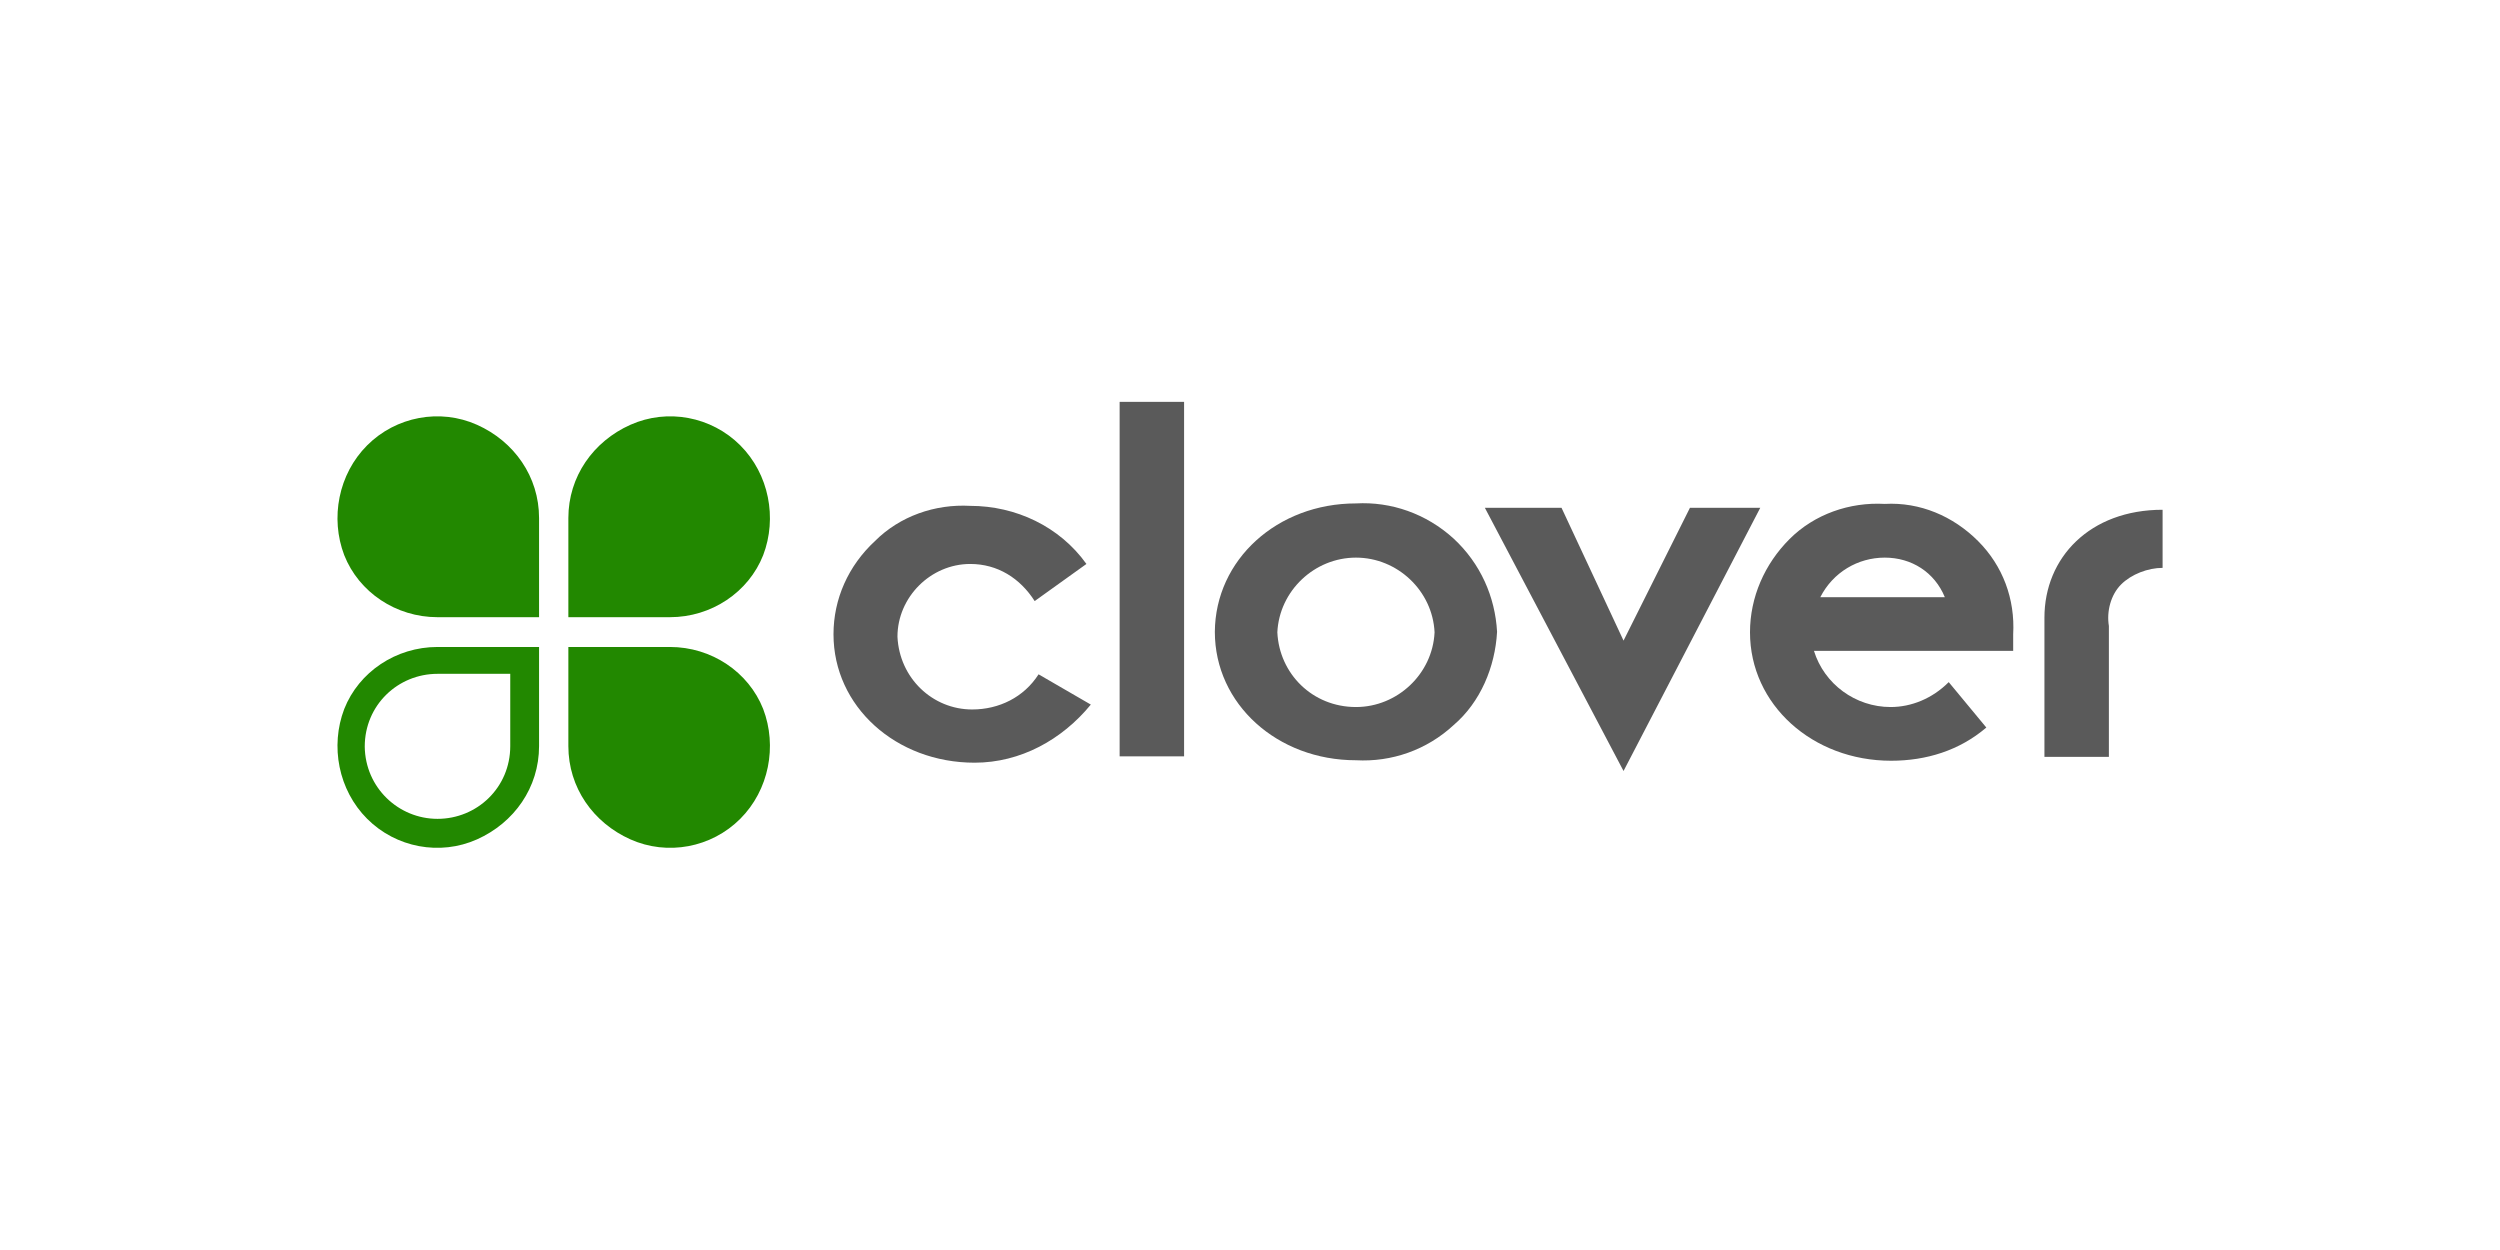 <?xml version="1.0" encoding="utf-8"?>
<!-- Generator: Adobe Illustrator 26.3.1, SVG Export Plug-In . SVG Version: 6.00 Build 0)  -->
<svg version="1.1" id="Layer_1" xmlns="http://www.w3.org/2000/svg" xmlns:xlink="http://www.w3.org/1999/xlink" x="0px" y="0px"
	 viewBox="0 0 512 256" style="enable-background:new 0 0 512 256;" xml:space="preserve">
<style type="text/css">
	.st0{fill:#5A5A5A;}
	.st1{fill:#228800;}
</style>
<g>
	<path class="st0" d="M223.4,144.3c-5.9,7.2-14.4,11.9-23.8,11.9c-16.1,0-28.9-11.5-28.9-26.3c0-7.2,3-14,8.5-19.1
		c5.1-5.1,12.3-7.6,19.5-7.2c9.3,0,18.3,4.2,23.8,11.9l-10.6,7.6c-3-4.7-7.6-7.6-13.2-7.6c-8.1,0-14.9,6.8-14.9,14.9
		c0.4,8.5,7.2,14.9,15.3,14.9c5.5,0,10.6-2.5,13.6-7.2L223.4,144.3z"/>
	<rect x="229.3" y="82.3" class="st0" width="13.2" height="72.6"/>
	<path class="st0" d="M277.7,144.8c8.5,0,15.7-6.8,16.1-15.3c-0.4-8.5-7.6-15.3-16.1-15.3c-8.5,0-15.7,6.8-16.1,15.3
		C262,138,268.8,144.8,277.7,144.8 M277.7,103.1c7.2-0.4,14.4,2.1,20,7.2c5.5,5.1,8.5,11.9,8.9,19.1c-0.4,7.2-3.4,14.4-8.9,19.1
		c-5.5,5.1-12.7,7.6-20,7.2c-16.1,0-28.9-11.5-28.9-26.3C248.9,114.6,261.6,103.1,277.7,103.1"/>
	<polygon class="st0" points="304.1,104 319.8,104 332.5,131.2 346.1,104 360.5,104 332.5,157.9 	"/>
	<path class="st0" d="M398.3,122.3c-2.1-5.1-6.8-8.1-12.3-8.1s-10.6,3-13.2,8.1H398.3L398.3,122.3z M406.8,149
		c-5.5,4.7-12.3,6.8-19.5,6.8c-16.1,0-28.9-11.5-28.9-26.3c0-7.2,3-14,8.1-19.1c5.1-5.1,12.3-7.6,19.5-7.2c7.2-0.4,14,2.5,19.1,7.6
		s7.6,11.9,7.2,19.1v3.4h-40.8c2.1,6.8,8.5,11.5,15.7,11.5c4.2,0,8.5-1.7,11.9-5.1L406.8,149z M418.7,126.5
		c0-12.3,9.3-22.1,24.2-22.1v11.9c-3,0-6.4,1.3-8.5,3.4s-3,5.5-2.5,8.5v26.8h-13.2V126.5z"/>
	<path class="st1" d="M110.4,106.1c0-8.5-5.1-15.7-12.7-19.1s-16.6-1.7-22.5,4.2c-5.9,5.9-7.6,14.9-4.7,22.5
		c3,7.6,10.6,12.7,19.1,12.7h20.8V106.1z M116.4,106.1c0-8.5,5.1-15.7,12.7-19.1c7.6-3.4,16.6-1.7,22.5,4.2
		c5.9,5.9,7.6,14.9,4.7,22.5c-3,7.6-10.6,12.7-19.1,12.7h-20.8L116.4,106.1z M116.4,152.8c0,8.5,5.1,15.7,12.7,19.1
		c7.6,3.4,16.6,1.7,22.5-4.2c5.9-5.9,7.6-14.9,4.7-22.5c-3-7.6-10.6-12.7-19.1-12.7h-20.8L116.4,152.8z M89.6,167.7
		c8.1,0,14.9-6.4,14.9-14.9V138H89.6c-8.1,0-14.9,6.4-14.9,14.9C74.8,161.3,81.6,167.7,89.6,167.7z M110.4,152.8
		c0,8.5-5.1,15.7-12.7,19.1c-7.6,3.4-16.6,1.7-22.5-4.2c-5.9-5.9-7.6-14.9-4.7-22.5c3-7.6,10.6-12.7,19.1-12.7h20.8V152.8z"/>
</g>
</svg>
